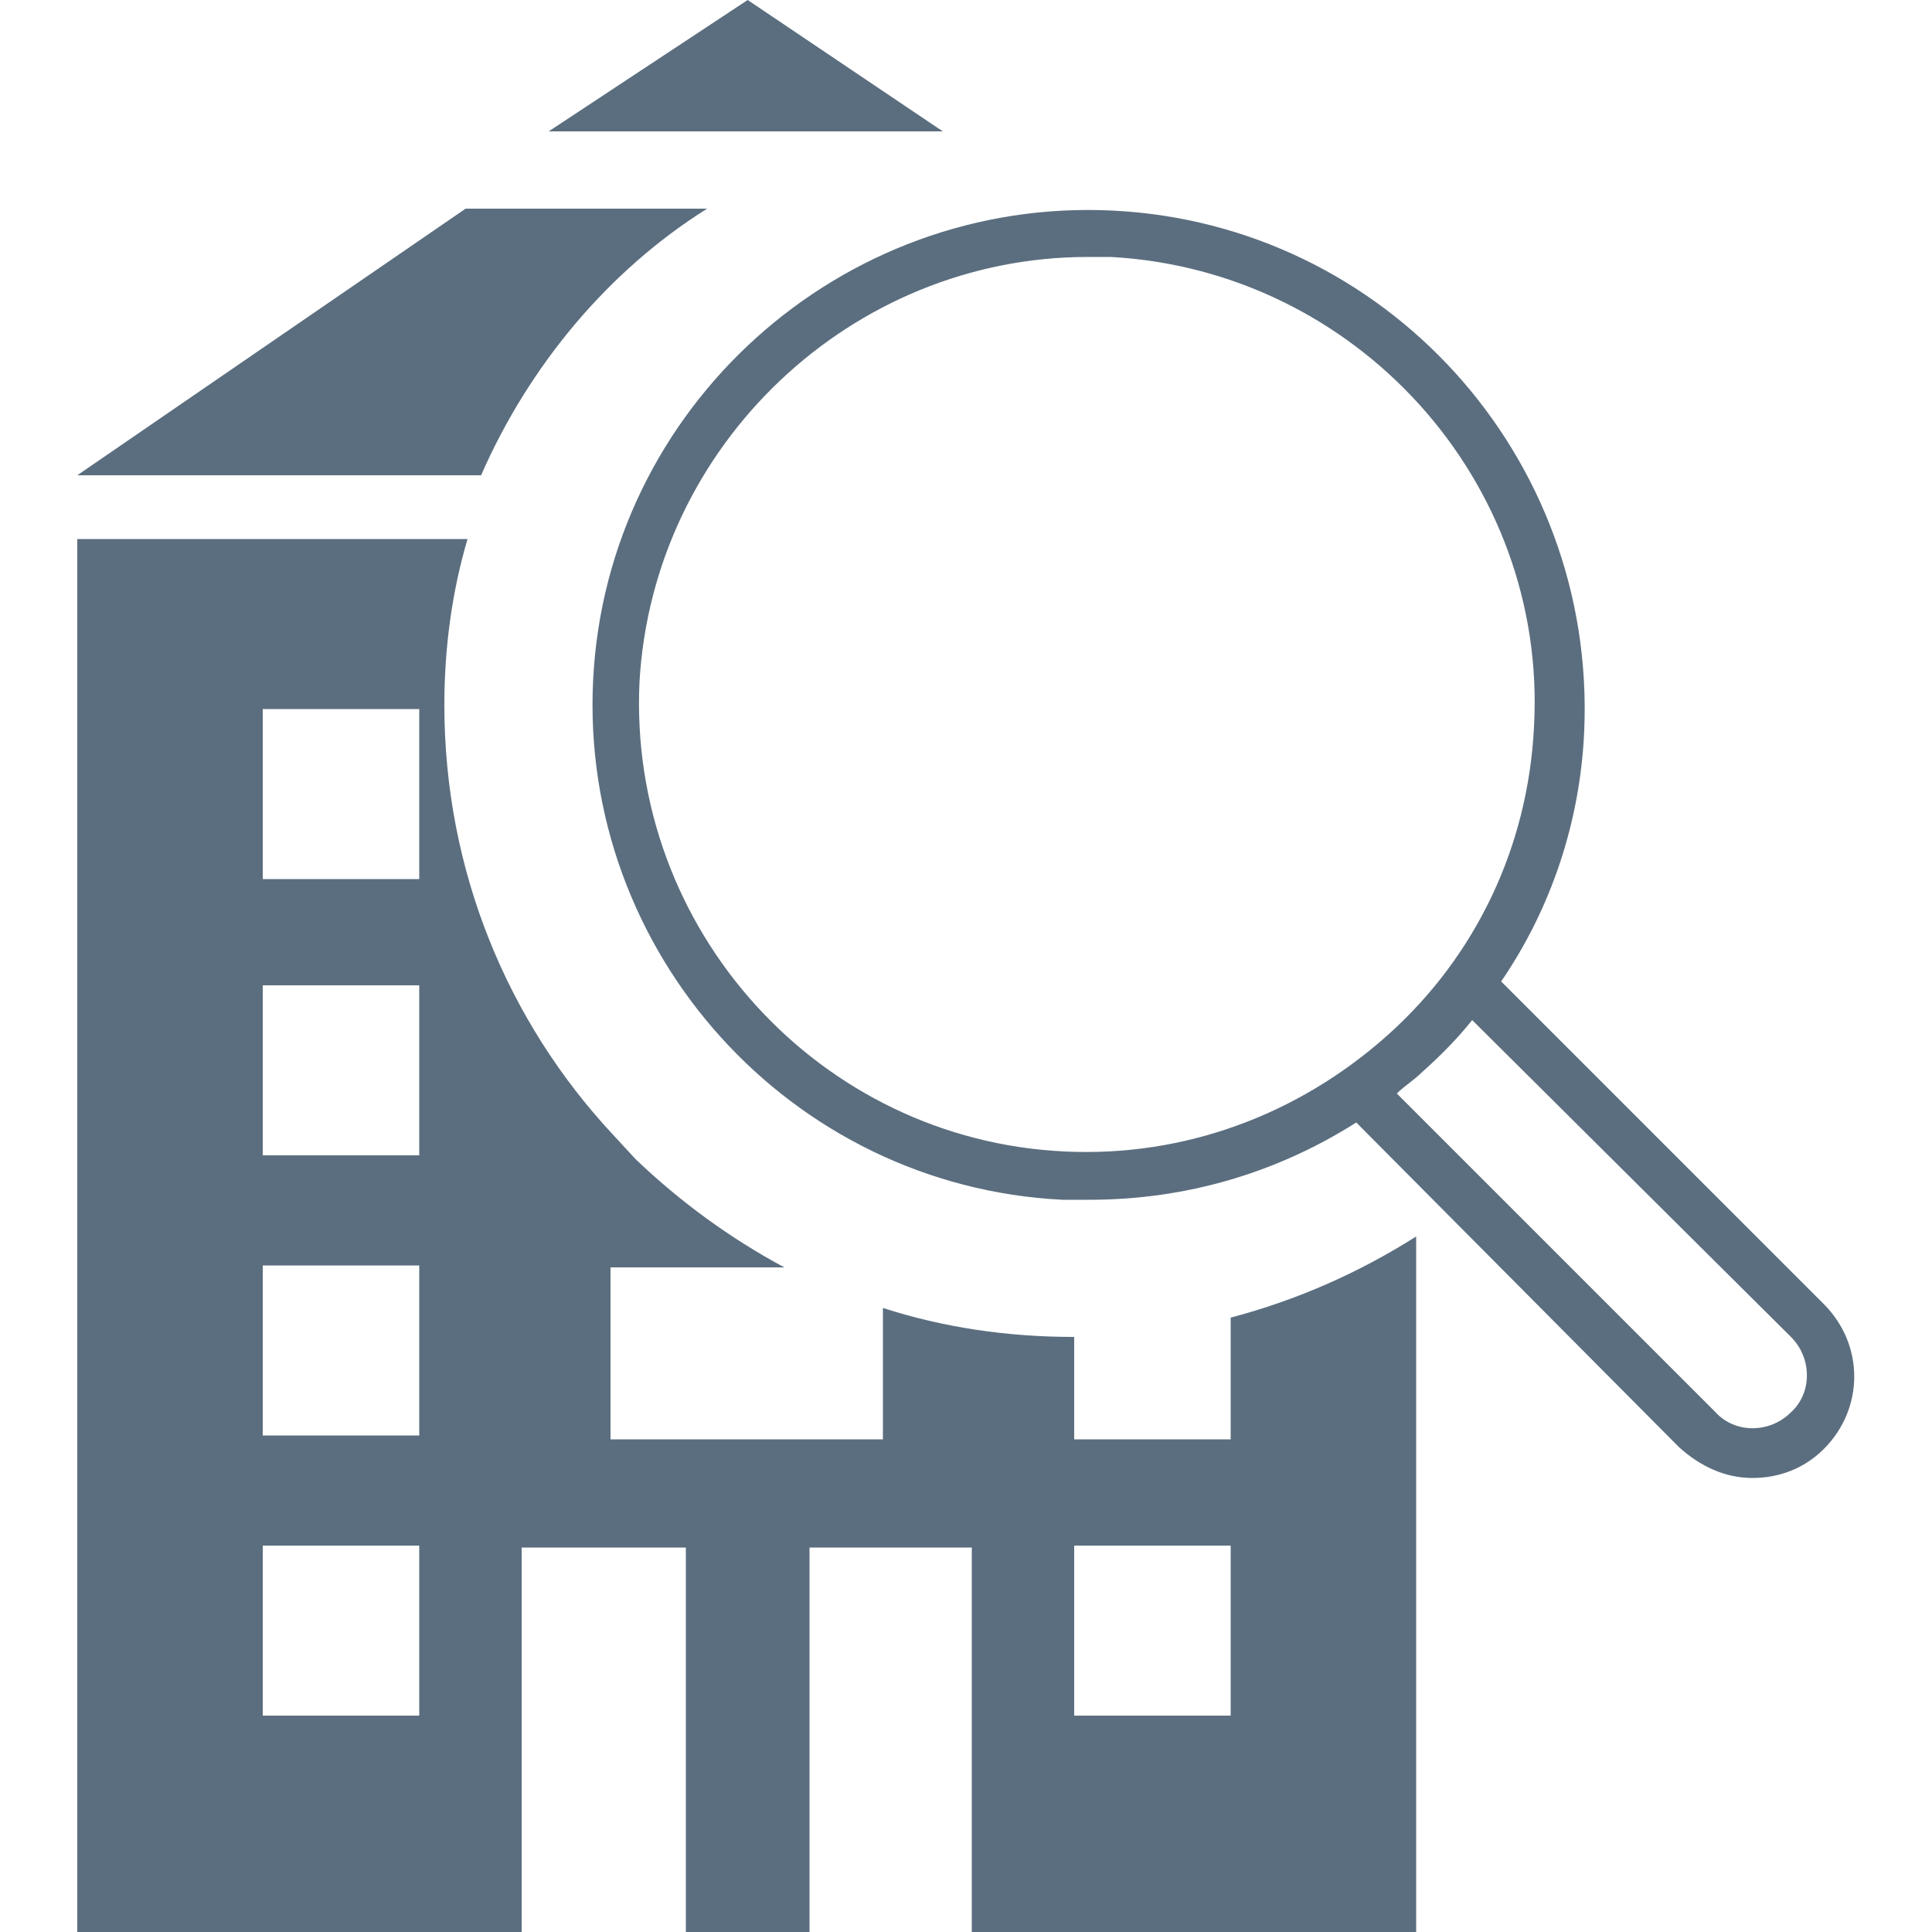 <?xml version="1.0" encoding="utf-8"?>
<!-- Generator: Adobe Illustrator 28.1.0, SVG Export Plug-In . SVG Version: 6.00 Build 0)  -->
<svg version="1.1" id="Layer_1" xmlns="http://www.w3.org/2000/svg" xmlns:xlink="http://www.w3.org/1999/xlink" x="0px" y="0px"
	 viewBox="0 0 100 100" style="enable-background:new 0 0 100 100;" xml:space="preserve">
<style type="text/css">
	.st0{fill:#5B6E7F;}
</style>
<g>
	<path class="st0" d="M94.4,67.5L77.7,50.8c2.6-3.8,4.1-8.3,4.3-13c0.6-14.2-10.3-26.2-24.4-26.9c-14.1-0.7-26.2,10.2-26.9,24.3
		S40.9,61.4,55,62.1c0.5,0,0.9,0,1.4,0c5,0,9.7-1.4,13.8-4l16.7,16.8c1.1,1,2.4,1.6,3.8,1.6s2.7-0.5,3.7-1.5
		C96.5,72.9,96.5,69.6,94.4,67.5z M55.1,59.6c-12.7-0.6-22.6-11.5-22-24.3c0.7-12.3,11-22,23.2-22c0.4,0,0.8,0,1.2,0
		C70.2,14,80.1,24.9,79.4,37.6c-0.3,6.2-3,11.9-7.6,16S61.3,59.9,55.1,59.6z M92.7,73.1c-1.1,1.1-2.9,1.1-3.9,0L72.3,56.6
		c0.4-0.4,0.9-0.7,1.3-1.1c0.9-0.8,1.8-1.7,2.6-2.7l16.5,16.4C93.8,70.3,93.8,72.1,92.7,73.1z"/>
	<path class="st0" d="M63.7,68.2v6.3h-8.1v-5.3c-3.5,0-6.8-0.5-9.9-1.5c0,2.5,0,6.8,0,6.8H31.6v-8.9h9c-2.8-1.5-5.4-3.4-7.7-5.6
		l-1.2-1.3C26.3,52.9,23,45.1,23,36.5c0-3,0.4-5.9,1.2-8.6H4V100h23V80.1h8.5V100h6.4V80.1h8.4V100h23V64
		C70.3,65.9,67.1,67.3,63.7,68.2z M21.7,88.8h-8.1V80h8.1V88.8z M21.7,74.3h-8.1v-8.8h8.1V74.3z M21.7,59.8h-8.1V51h8.1V59.8z
		 M21.7,45.5h-8.1v-8.8h8.1V45.5z M63.7,88.8h-8.1V80h8.1C63.7,80,63.7,88.8,63.7,88.8z"/>
	<polygon class="st0" points="38.7,0 28.4,6.8 48.8,6.8 	"/>
	<path class="st0" d="M36.6,10.8H24.1L4,24.6h20.9C27.4,18.9,31.5,14,36.6,10.8z"/>
</g>
</svg>
